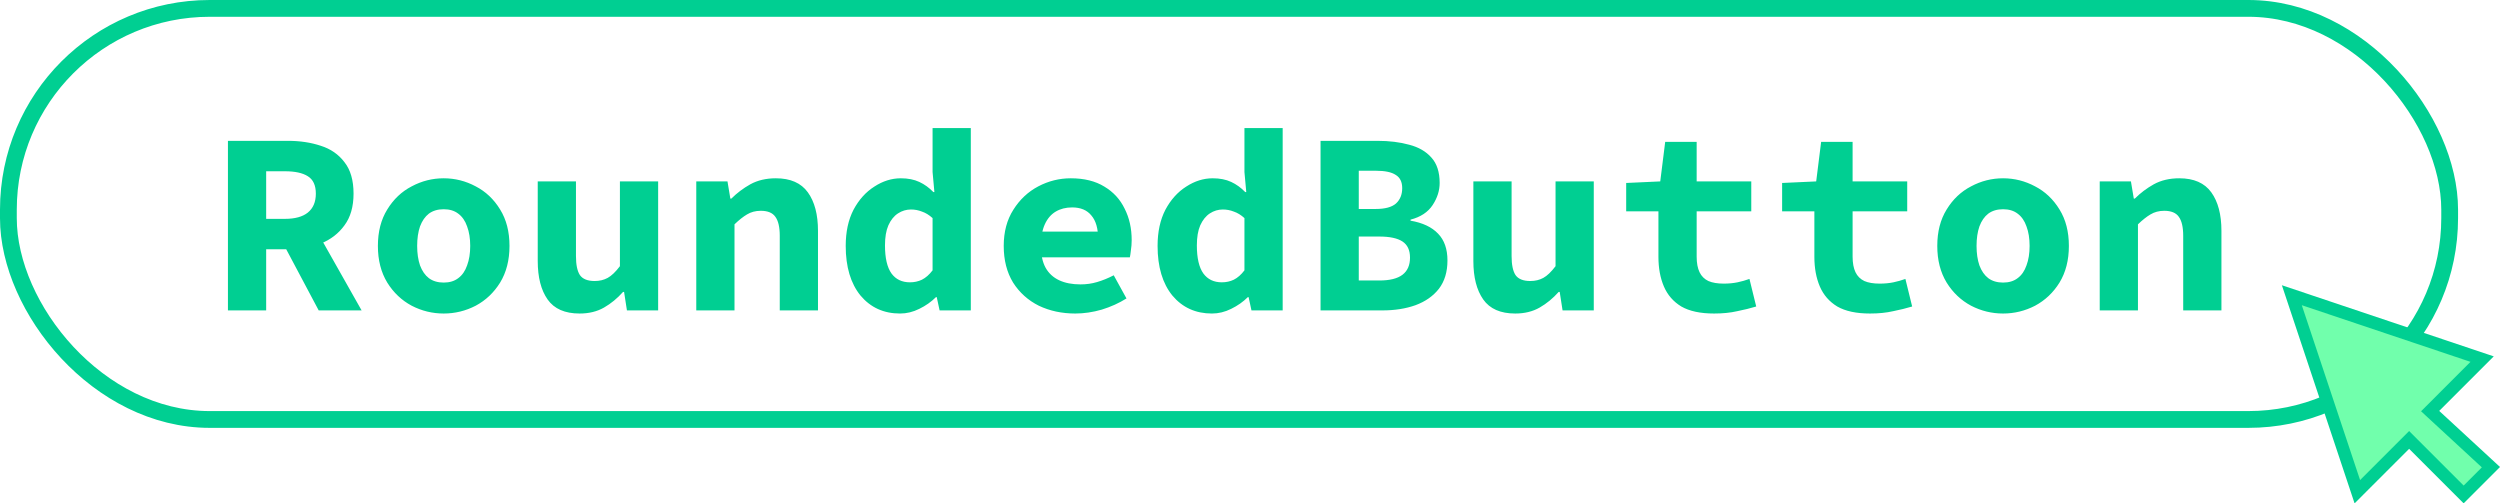 <svg width="100%" height="100%" viewBox="0 0 298 60" fill="none"
    xmlns="http://www.w3.org/2000/svg">
    <rect x="1" y="1" width="291" height="49" rx="24" stroke="#00CF92" stroke-width="2"/>
    <path d="M27.17 37V16.788H34.331C35.757 16.788 37.059 16.984 38.237 17.377C39.415 17.749 40.355 18.4 41.058 19.33C41.781 20.239 42.143 21.49 42.143 23.081C42.143 24.631 41.781 25.892 41.058 26.863C40.355 27.834 39.415 28.558 38.237 29.033C37.059 29.488 35.757 29.715 34.331 29.715H31.727V37H27.17ZM31.727 26.088H33.959C35.158 26.088 36.067 25.84 36.687 25.344C37.328 24.827 37.648 24.073 37.648 23.081C37.648 22.089 37.328 21.397 36.687 21.004C36.067 20.611 35.158 20.415 33.959 20.415H31.727V26.088ZM33.494 28.537L36.656 25.592L43.104 37H37.989L33.494 28.537ZM52.888 37.372C51.545 37.372 50.274 37.062 49.075 36.442C47.876 35.801 46.905 34.882 46.161 33.683C45.417 32.464 45.045 31.007 45.045 29.312C45.045 27.617 45.417 26.171 46.161 24.972C46.905 23.753 47.876 22.833 49.075 22.213C50.274 21.572 51.545 21.252 52.888 21.252C54.231 21.252 55.502 21.572 56.701 22.213C57.9 22.833 58.871 23.753 59.615 24.972C60.359 26.171 60.731 27.617 60.731 29.312C60.731 31.007 60.359 32.464 59.615 33.683C58.871 34.882 57.9 35.801 56.701 36.442C55.502 37.062 54.231 37.372 52.888 37.372ZM52.888 33.683C53.591 33.683 54.169 33.507 54.624 33.156C55.099 32.805 55.451 32.298 55.678 31.637C55.926 30.976 56.05 30.201 56.05 29.312C56.05 28.423 55.926 27.648 55.678 26.987C55.451 26.326 55.099 25.819 54.624 25.468C54.169 25.117 53.591 24.941 52.888 24.941C52.185 24.941 51.596 25.117 51.121 25.468C50.666 25.819 50.315 26.326 50.067 26.987C49.84 27.648 49.726 28.423 49.726 29.312C49.726 30.201 49.84 30.976 50.067 31.637C50.315 32.298 50.666 32.805 51.121 33.156C51.596 33.507 52.185 33.683 52.888 33.683ZM69.089 37.372C67.332 37.372 66.061 36.814 65.276 35.698C64.49 34.582 64.098 33.053 64.098 31.11V21.624H68.655V30.521C68.655 31.554 68.81 32.309 69.12 32.784C69.45 33.259 70.039 33.497 70.887 33.497C71.465 33.497 71.982 33.373 72.437 33.125C72.891 32.877 73.377 32.412 73.894 31.73V21.624H78.451V37H74.731L74.39 34.799H74.266C73.584 35.564 72.829 36.184 72.003 36.659C71.176 37.134 70.205 37.372 69.089 37.372ZM82.996 37V21.624H86.716L87.057 23.67H87.181C87.842 23.009 88.596 22.44 89.444 21.965C90.312 21.49 91.324 21.252 92.482 21.252C94.218 21.252 95.489 21.81 96.295 22.926C97.101 24.042 97.504 25.571 97.504 27.514V37H92.947V28.103C92.947 27.07 92.771 26.315 92.42 25.84C92.089 25.365 91.51 25.127 90.684 25.127C90.064 25.127 89.516 25.272 89.041 25.561C88.586 25.83 88.09 26.222 87.553 26.739V37H82.996ZM107.288 37.372C105.345 37.372 103.774 36.659 102.576 35.233C101.398 33.786 100.809 31.813 100.809 29.312C100.809 27.638 101.119 26.202 101.739 25.003C102.379 23.804 103.206 22.885 104.219 22.244C105.231 21.583 106.285 21.252 107.381 21.252C108.228 21.252 108.962 21.397 109.582 21.686C110.202 21.975 110.76 22.378 111.256 22.895H111.38L111.163 20.508V15.269H115.72V37H112L111.659 35.419H111.566C111.008 35.977 110.346 36.442 109.582 36.814C108.838 37.186 108.073 37.372 107.288 37.372ZM108.466 33.652C108.982 33.652 109.458 33.549 109.892 33.342C110.346 33.115 110.77 32.743 111.163 32.226V25.995C110.749 25.623 110.326 25.365 109.892 25.22C109.478 25.055 109.044 24.972 108.59 24.972C108.032 24.972 107.515 25.127 107.04 25.437C106.564 25.747 106.182 26.222 105.893 26.863C105.624 27.483 105.49 28.279 105.49 29.25C105.49 30.759 105.748 31.875 106.265 32.598C106.781 33.301 107.515 33.652 108.466 33.652ZM128.169 37.372C126.578 37.372 125.131 37.062 123.829 36.442C122.548 35.801 121.525 34.882 120.76 33.683C120.016 32.464 119.644 31.007 119.644 29.312C119.644 27.638 120.027 26.202 120.791 25.003C121.556 23.784 122.548 22.854 123.767 22.213C124.987 21.572 126.278 21.252 127.642 21.252C129.234 21.252 130.567 21.583 131.641 22.244C132.716 22.885 133.522 23.763 134.059 24.879C134.617 25.974 134.896 27.225 134.896 28.63C134.896 29.043 134.865 29.446 134.803 29.839C134.762 30.211 134.721 30.49 134.679 30.676H123.023V27.607H131.61L130.897 28.475C130.897 27.235 130.629 26.305 130.091 25.685C129.575 25.044 128.81 24.724 127.797 24.724C127.053 24.724 126.402 24.889 125.844 25.22C125.286 25.551 124.852 26.057 124.542 26.739C124.232 27.421 124.077 28.279 124.077 29.312C124.077 30.366 124.263 31.234 124.635 31.916C125.007 32.577 125.545 33.073 126.247 33.404C126.95 33.735 127.797 33.9 128.789 33.9C129.492 33.9 130.153 33.807 130.773 33.621C131.414 33.435 132.075 33.166 132.757 32.815L134.276 35.574C133.388 36.132 132.406 36.576 131.331 36.907C130.257 37.217 129.203 37.372 128.169 37.372ZM144.463 37.372C142.521 37.372 140.95 36.659 139.751 35.233C138.573 33.786 137.984 31.813 137.984 29.312C137.984 27.638 138.294 26.202 138.914 25.003C139.555 23.804 140.382 22.885 141.394 22.244C142.407 21.583 143.461 21.252 144.556 21.252C145.404 21.252 146.137 21.397 146.757 21.686C147.377 21.975 147.935 22.378 148.431 22.895H148.555L148.338 20.508V15.269H152.895V37H149.175L148.834 35.419H148.741C148.183 35.977 147.522 36.442 146.757 36.814C146.013 37.186 145.249 37.372 144.463 37.372ZM145.641 33.652C146.158 33.652 146.633 33.549 147.067 33.342C147.522 33.115 147.946 32.743 148.338 32.226V25.995C147.925 25.623 147.501 25.365 147.067 25.22C146.654 25.055 146.22 24.972 145.765 24.972C145.207 24.972 144.691 25.127 144.215 25.437C143.74 25.747 143.358 26.222 143.068 26.863C142.8 27.483 142.665 28.279 142.665 29.25C142.665 30.759 142.924 31.875 143.44 32.598C143.957 33.301 144.691 33.652 145.641 33.652ZM157.409 37V16.788H164.198C165.604 16.788 166.864 16.943 167.98 17.253C169.096 17.542 169.975 18.049 170.615 18.772C171.277 19.495 171.607 20.508 171.607 21.81C171.607 22.719 171.328 23.598 170.77 24.445C170.212 25.292 169.334 25.871 168.135 26.181V26.305C169.582 26.553 170.677 27.07 171.421 27.855C172.165 28.62 172.537 29.684 172.537 31.048C172.537 32.412 172.196 33.538 171.514 34.427C170.832 35.295 169.902 35.946 168.724 36.38C167.567 36.793 166.255 37 164.787 37H157.409ZM161.966 24.91H163.981C165.097 24.91 165.903 24.693 166.399 24.259C166.895 23.804 167.143 23.195 167.143 22.43C167.143 21.686 166.885 21.159 166.368 20.849C165.872 20.518 165.087 20.353 164.012 20.353H161.966V24.91ZM161.966 33.435H164.415C165.655 33.435 166.575 33.208 167.174 32.753C167.774 32.298 168.073 31.616 168.073 30.707C168.073 29.818 167.774 29.178 167.174 28.785C166.575 28.392 165.655 28.196 164.415 28.196H161.966V33.435ZM180.616 37.372C178.859 37.372 177.588 36.814 176.803 35.698C176.018 34.582 175.625 33.053 175.625 31.11V21.624H180.182V30.521C180.182 31.554 180.337 32.309 180.647 32.784C180.978 33.259 181.567 33.497 182.414 33.497C182.993 33.497 183.509 33.373 183.964 33.125C184.419 32.877 184.904 32.412 185.421 31.73V21.624H189.978V37H186.258L185.917 34.799H185.793C185.111 35.564 184.357 36.184 183.53 36.659C182.703 37.134 181.732 37.372 180.616 37.372ZM204.319 37.372C202.686 37.372 201.384 37.093 200.413 36.535C199.462 35.956 198.77 35.161 198.336 34.148C197.902 33.135 197.685 31.957 197.685 30.614V25.189H193.841V21.81L197.902 21.624L198.491 16.912H202.242V21.624H208.752V25.189H202.242V30.583C202.242 31.348 202.356 31.968 202.583 32.443C202.81 32.918 203.162 33.27 203.637 33.497C204.112 33.704 204.722 33.807 205.466 33.807C206.065 33.807 206.613 33.755 207.109 33.652C207.605 33.549 208.08 33.414 208.535 33.249L209.341 36.535C208.659 36.742 207.905 36.928 207.078 37.093C206.272 37.279 205.352 37.372 204.319 37.372ZM222.907 37.372C221.274 37.372 219.972 37.093 219.001 36.535C218.05 35.956 217.358 35.161 216.924 34.148C216.49 33.135 216.273 31.957 216.273 30.614V25.189H212.429V21.81L216.49 21.624L217.079 16.912H220.83V21.624H227.34V25.189H220.83V30.583C220.83 31.348 220.944 31.968 221.171 32.443C221.398 32.918 221.75 33.27 222.225 33.497C222.7 33.704 223.31 33.807 224.054 33.807C224.653 33.807 225.201 33.755 225.697 33.652C226.193 33.549 226.668 33.414 227.123 33.249L227.929 36.535C227.247 36.742 226.493 36.928 225.666 37.093C224.86 37.279 223.94 37.372 222.907 37.372ZM238.767 37.372C237.423 37.372 236.152 37.062 234.954 36.442C233.755 35.801 232.784 34.882 232.04 33.683C231.296 32.464 230.924 31.007 230.924 29.312C230.924 27.617 231.296 26.171 232.04 24.972C232.784 23.753 233.755 22.833 234.954 22.213C236.152 21.572 237.423 21.252 238.767 21.252C240.11 21.252 241.381 21.572 242.58 22.213C243.778 22.833 244.75 23.753 245.494 24.972C246.238 26.171 246.61 27.617 246.61 29.312C246.61 31.007 246.238 32.464 245.494 33.683C244.75 34.882 243.778 35.801 242.58 36.442C241.381 37.062 240.11 37.372 238.767 37.372ZM238.767 33.683C239.469 33.683 240.048 33.507 240.503 33.156C240.978 32.805 241.329 32.298 241.557 31.637C241.805 30.976 241.929 30.201 241.929 29.312C241.929 28.423 241.805 27.648 241.557 26.987C241.329 26.326 240.978 25.819 240.503 25.468C240.048 25.117 239.469 24.941 238.767 24.941C238.064 24.941 237.475 25.117 237 25.468C236.545 25.819 236.194 26.326 235.946 26.987C235.718 27.648 235.605 28.423 235.605 29.312C235.605 30.201 235.718 30.976 235.946 31.637C236.194 32.298 236.545 32.805 237 33.156C237.475 33.507 238.064 33.683 238.767 33.683ZM250.287 37V21.624H254.007L254.348 23.67H254.472C255.133 23.009 255.887 22.44 256.735 21.965C257.603 21.49 258.615 21.252 259.773 21.252C261.509 21.252 262.78 21.81 263.586 22.926C264.392 24.042 264.795 25.571 264.795 27.514V37H260.238V28.103C260.238 27.07 260.062 26.315 259.711 25.84C259.38 25.365 258.801 25.127 257.975 25.127C257.355 25.127 256.807 25.272 256.332 25.561C255.877 25.83 255.381 26.222 254.844 26.739V37H250.287Z" fill="#00CF92"/>
    <path d="M290.247 49.532L296.918 55.688L293.667 58.939L287.697 52.97L287.167 52.439L286.636 52.97L284.47 55.136L280.994 58.612L273.187 35.19L295.869 42.806L290.225 48.45L289.673 49.002L290.247 49.532Z" fill="#71FFAC" stroke="#00CF92" stroke-width="1.5"/>
</svg>